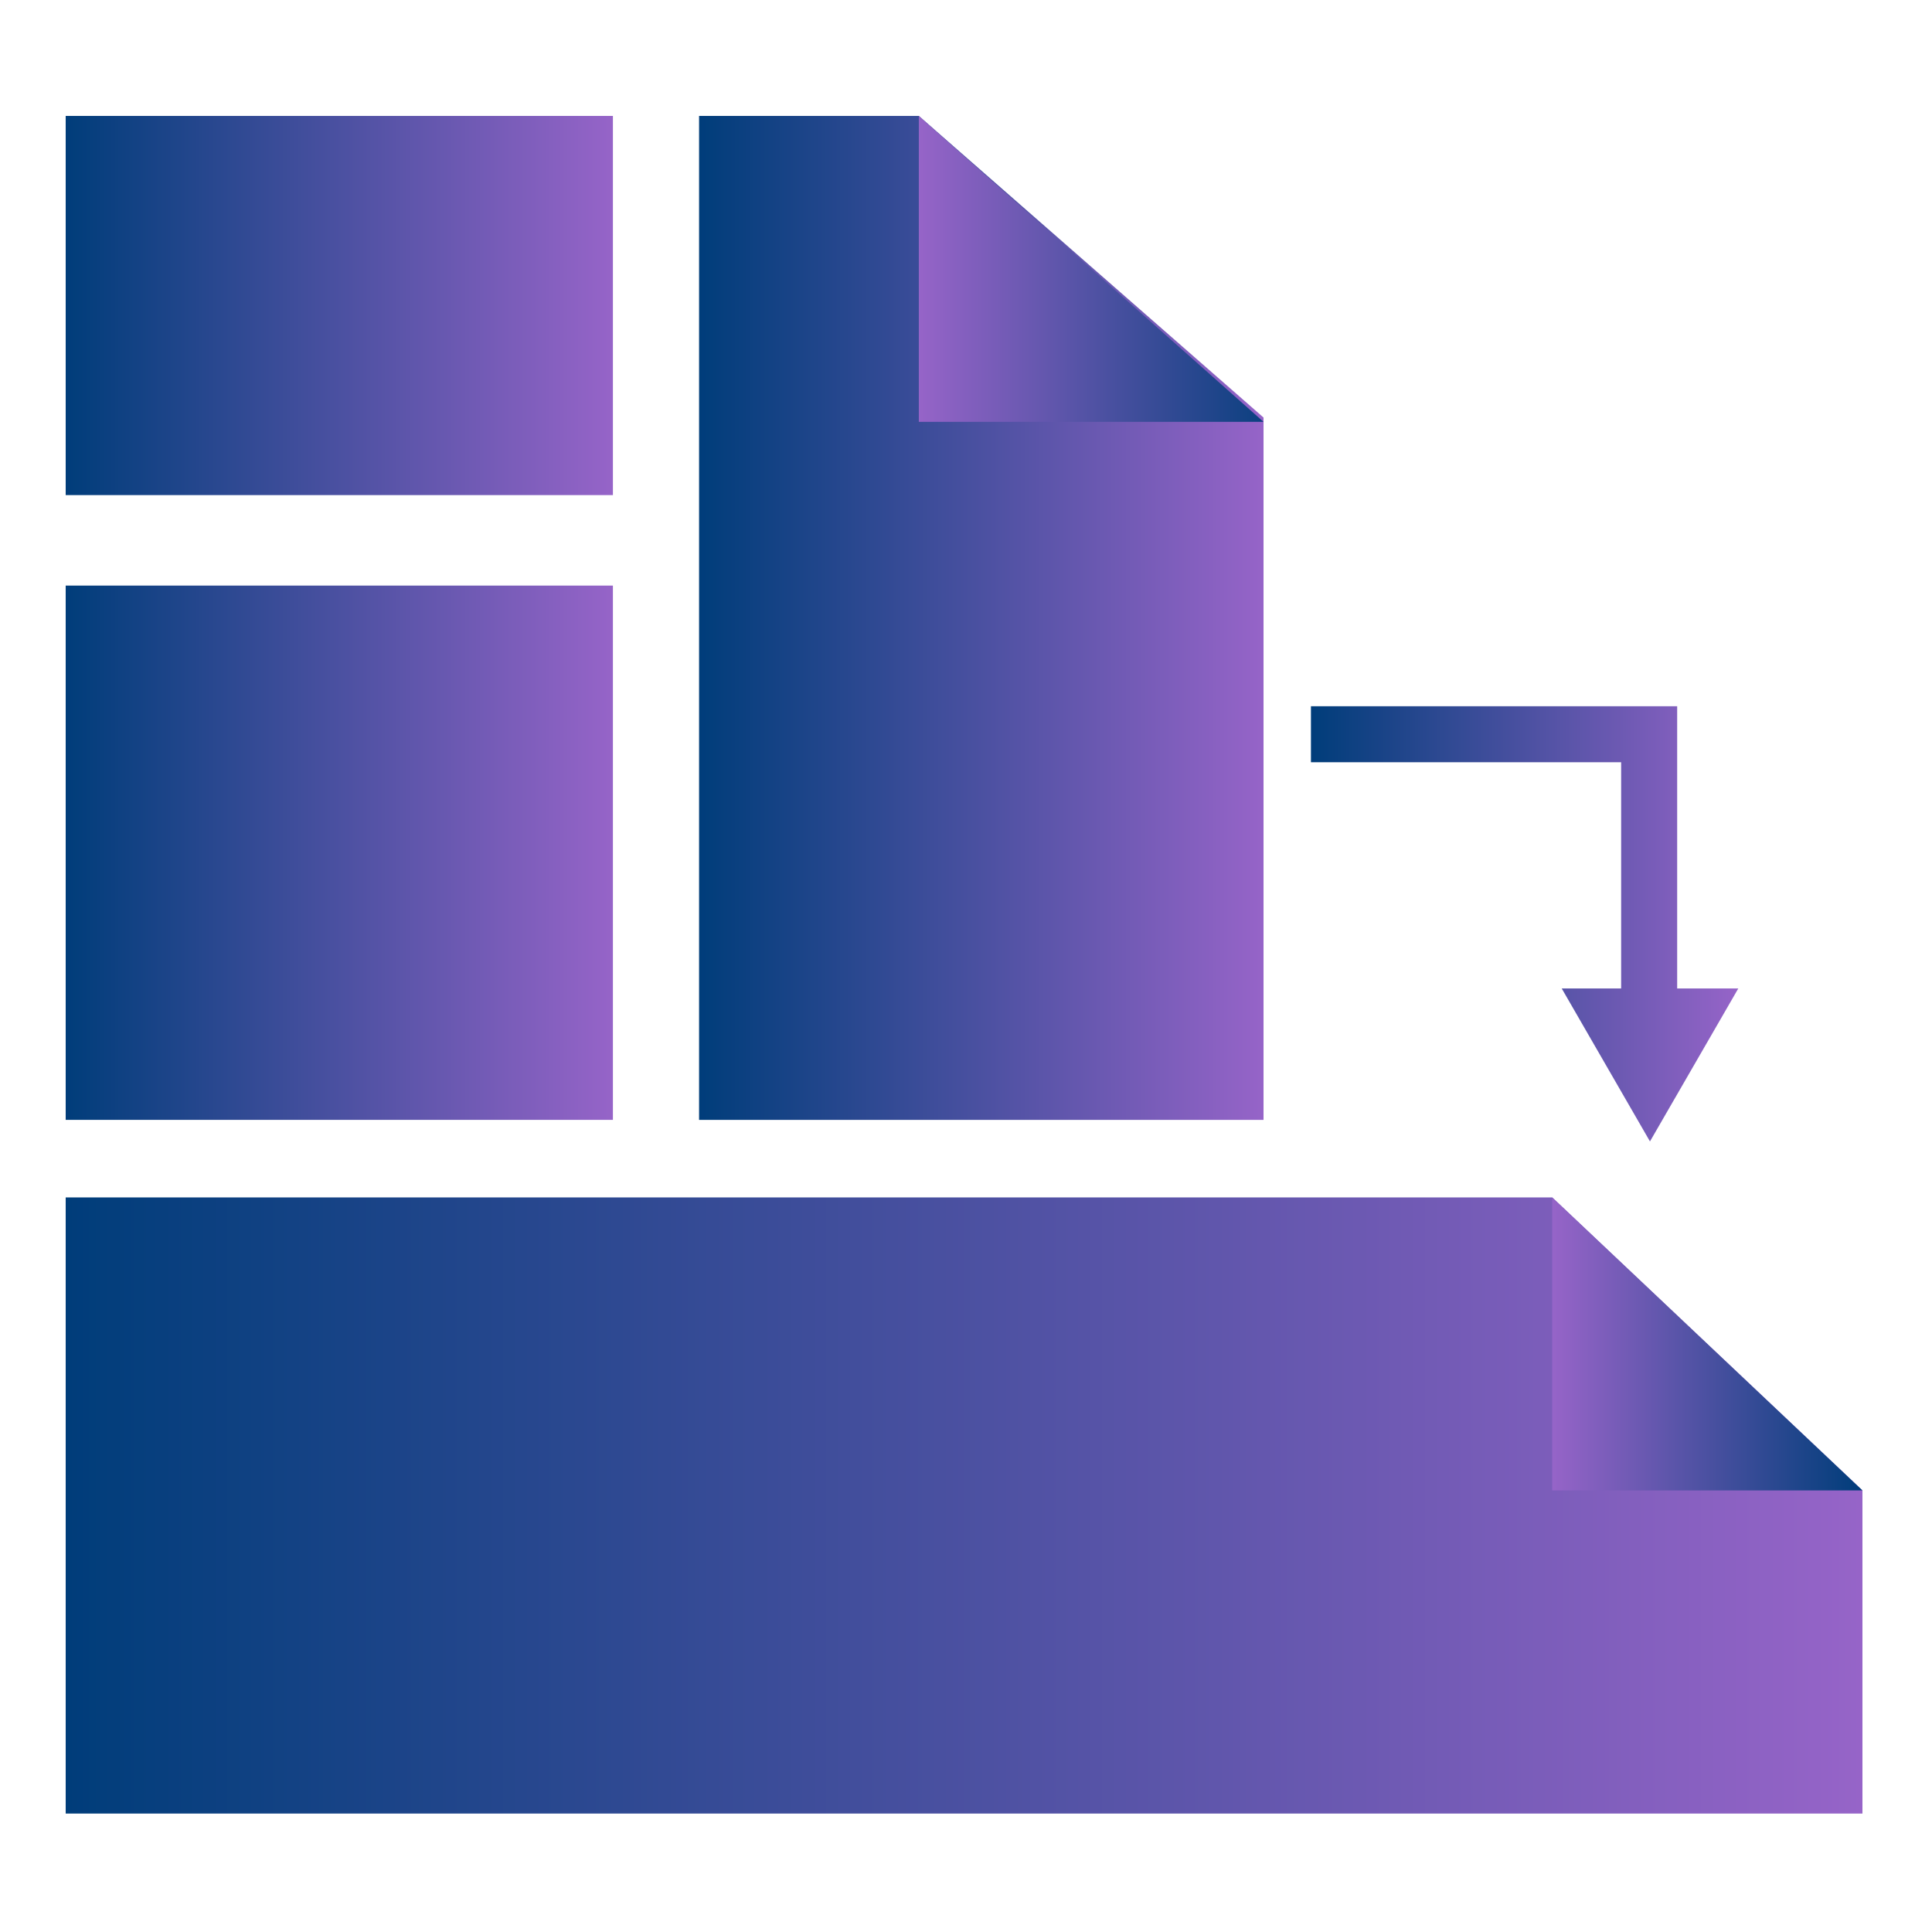 <svg id="Laag_5" data-name="Laag 5" xmlns="http://www.w3.org/2000/svg" xmlns:xlink="http://www.w3.org/1999/xlink" viewBox="0 0 500 500"><defs><style>.cls-1{fill:url(#Naamloos_verloop_17);}.cls-2{fill:url(#Naamloos_verloop_17-2);}.cls-3{fill:url(#Naamloos_verloop_17-3);}.cls-4{fill:url(#Naamloos_verloop_17-4);}.cls-5{fill:url(#Naamloos_verloop_30);}.cls-6{fill:url(#Naamloos_verloop_27);}.cls-7{fill:url(#Naamloos_verloop_24);}</style><linearGradient id="Naamloos_verloop_17" x1="17" y1="79.06" x2="158.62" y2="79.06" gradientUnits="userSpaceOnUse"><stop offset="0" stop-color="#003d7a"/><stop offset="1" stop-color="#9664c8"/></linearGradient><linearGradient id="Naamloos_verloop_17-2" y1="220.68" x2="158.62" y2="220.68" xlink:href="#Naamloos_verloop_17"/><linearGradient id="Naamloos_verloop_17-3" y1="389.62" x2="482" y2="389.62" xlink:href="#Naamloos_verloop_17"/><linearGradient id="Naamloos_verloop_17-4" x1="180.92" y1="159.91" x2="327" y2="159.91" xlink:href="#Naamloos_verloop_17"/><linearGradient id="Naamloos_verloop_30" x1="339.27" y1="239.08" x2="449.87" y2="239.08" xlink:href="#Naamloos_verloop_17"/><linearGradient id="Naamloos_verloop_27" x1="401.71" y1="347.81" x2="482" y2="347.81" gradientUnits="userSpaceOnUse"><stop offset="0" stop-color="#9664c8"/><stop offset="1" stop-color="#003d7a"/></linearGradient><linearGradient id="Naamloos_verloop_24" x1="237.79" y1="69.59" x2="327" y2="69.59" gradientUnits="userSpaceOnUse"><stop offset="0" stop-color="#9664c8"/><stop offset="1" stop-color="#0c4080"/></linearGradient></defs><rect class="cls-1" x="17" y="30" width="141.62" height="98.13"/><rect class="cls-2" x="17" y="151.55" width="141.62" height="138.27"/><path class="cls-3" d="M482,469.35H17V309.89H401.71L482,385.72Z"/><path class="cls-4" d="M327,289.82H180.92V30h56.87L327,108.06Z"/><polygon class="cls-5" points="449.87 255.81 427.01 295.4 404.17 255.81 419.55 255.81 419.55 197.27 339.27 197.27 339.27 182.77 434.05 182.77 434.05 255.81 449.87 255.81"/><path class="cls-6" d="M482,385.72H401.71V309.89Z"/><path class="cls-7" d="M327,109.17H237.79V30Z"/></svg>